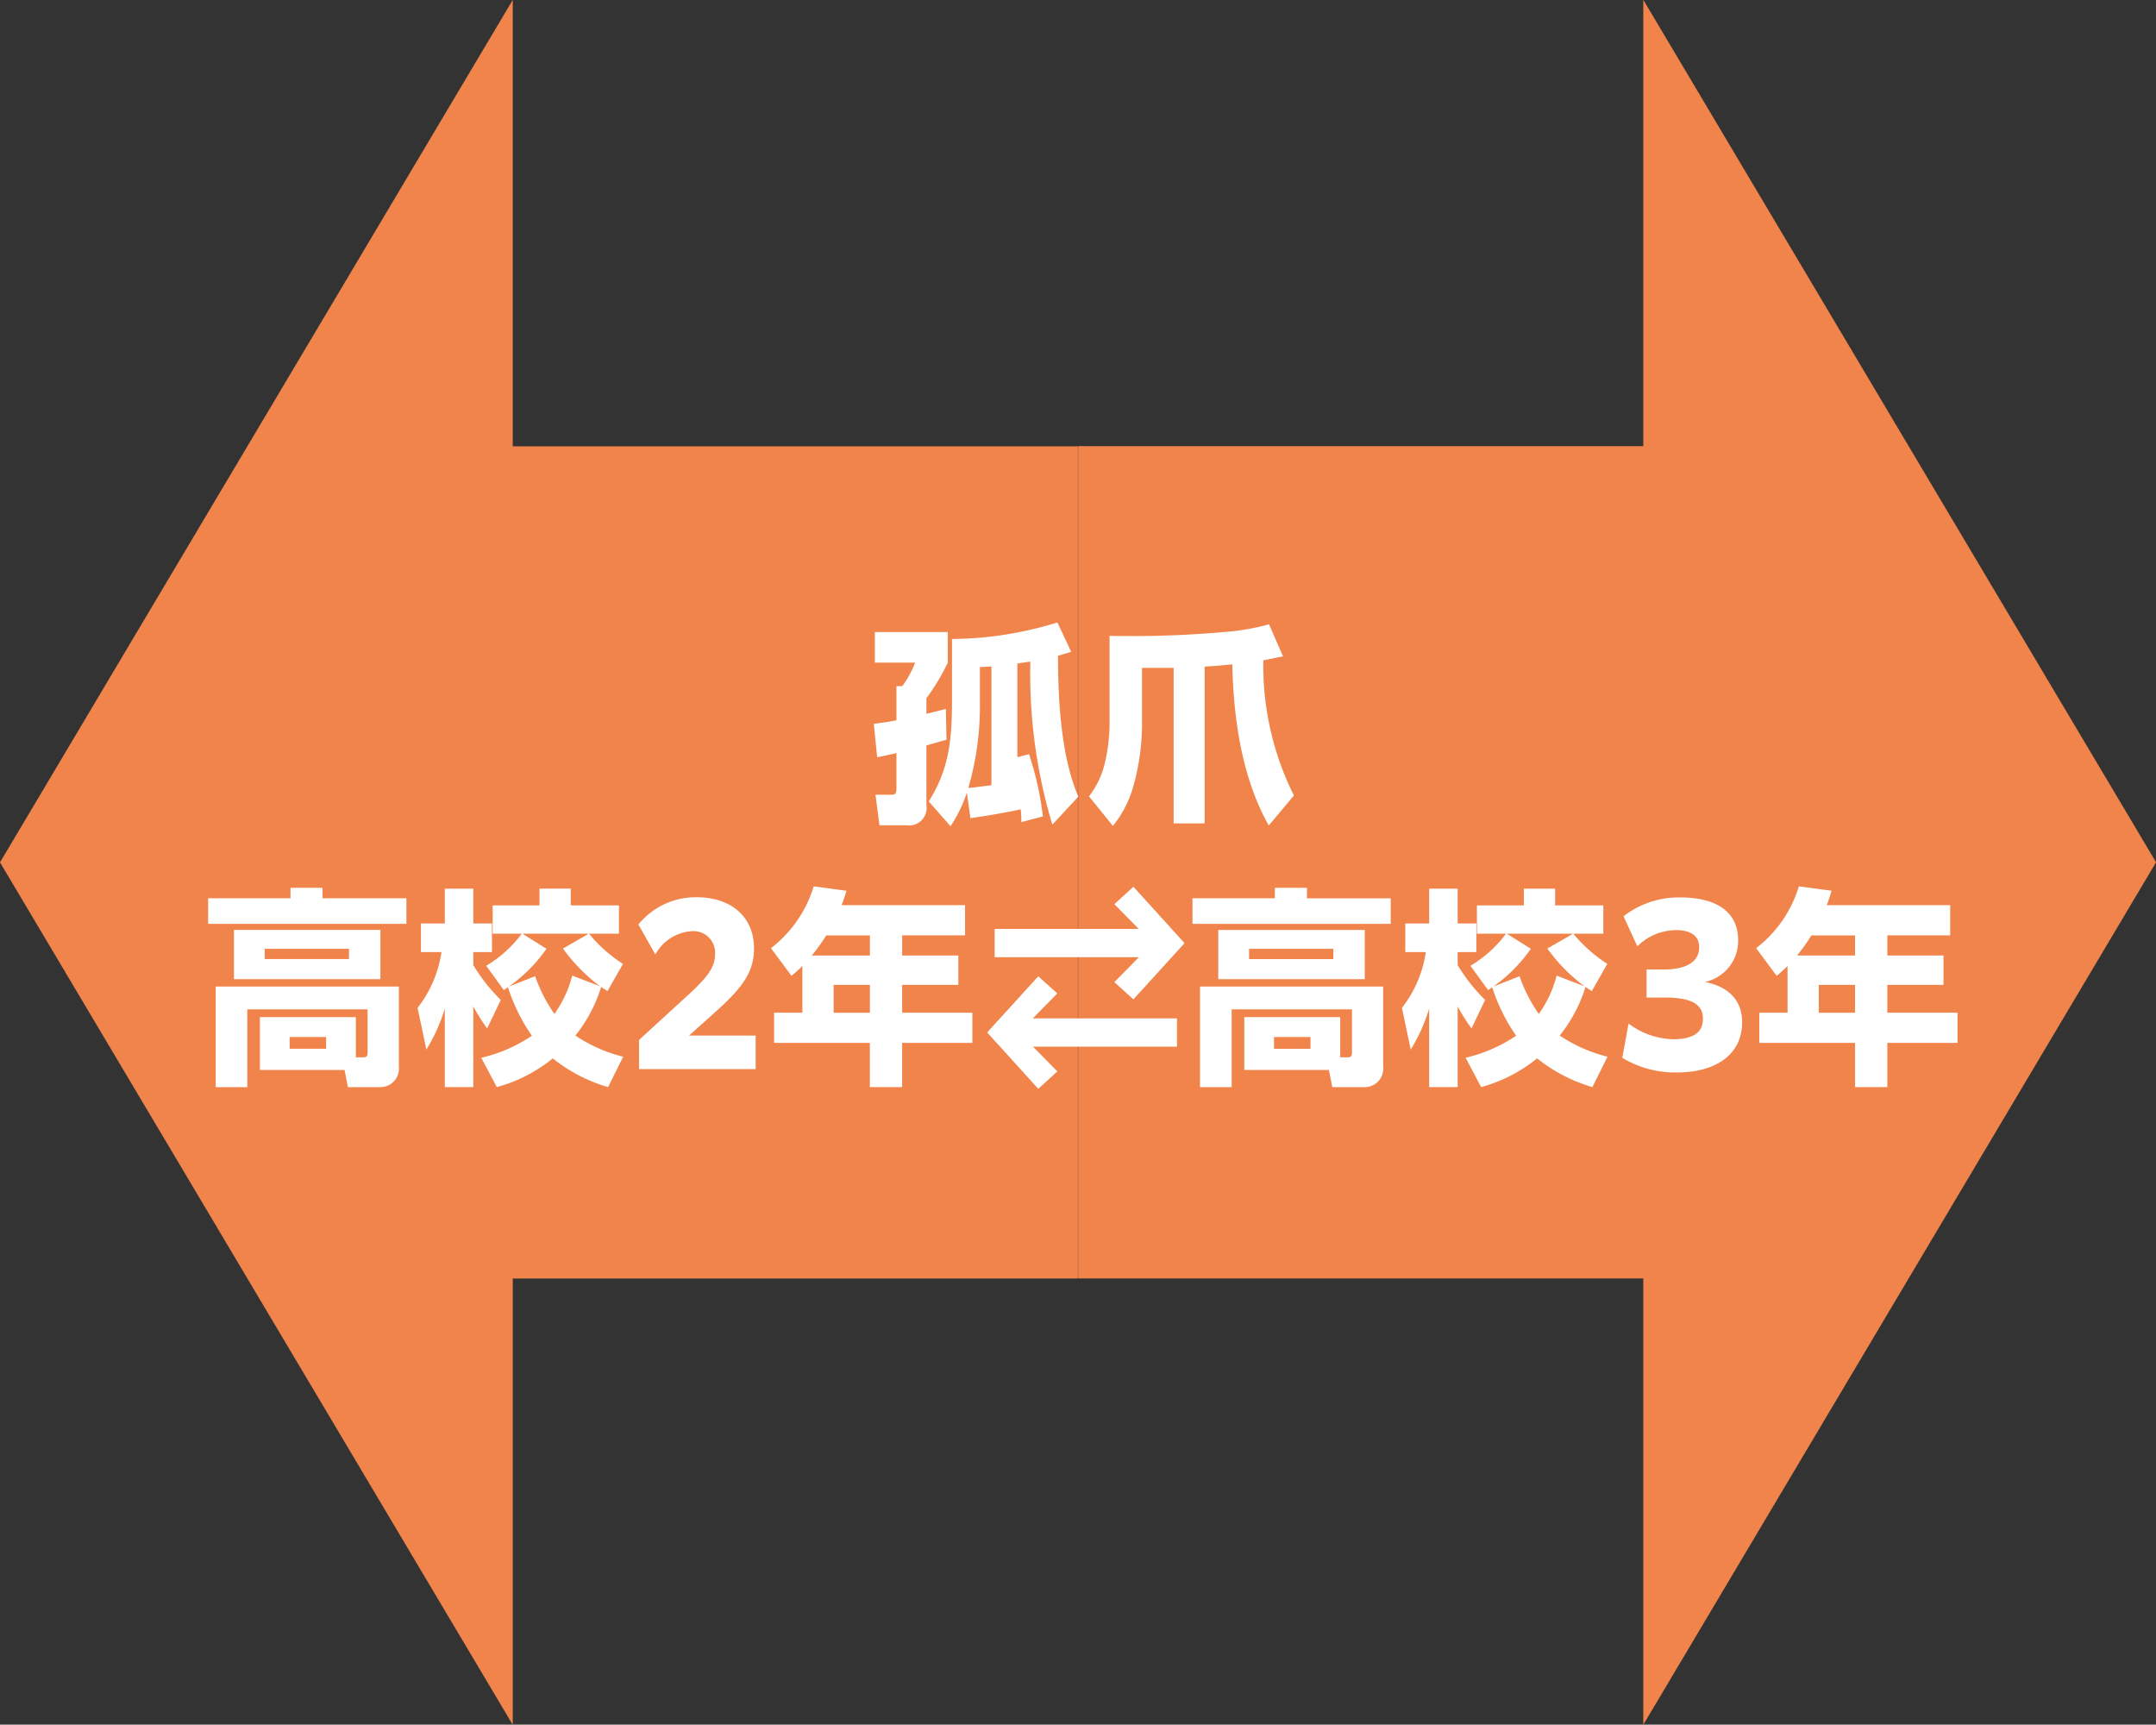 <svg height="159.969" viewBox="0 0 200 159.969" width="200" xmlns="http://www.w3.org/2000/svg"><rect x="0" y="0" width="200" height="159.969" fill="#333333" stroke="none"/><g fill-rule="evenodd" transform="translate(0 -.688)"><path d="m99.992 119.268h52.446v41.4l47.567-80-47.567-80v41.4h-52.446v77.182zm.019-77.183h-52.446v-41.404l-47.565 79.995 47.567 80v-41.4h52.446v-77.191z" fill="#f0844b"/><path d="m94.375 70.918v-8.69c.408-.058.816-.117 1.205-.175a48.493 48.493 0 0 0 2.041 15.124l2.411-2.6c-1.614-3.732-1.886-9-1.886-13.063.408-.117.816-.233 1.225-.369l-1.283-2.722a33.911 33.911 0 0 1 -9.778 1.536v5.793c0 3.519-.272 6.3-2.158 9.273l2.022 2.294a12.463 12.463 0 0 0 1.516-3.119l.331 2.372c1.225-.156 3.46-.544 4.666-.817.039.408.058.778.058 1.186l2-.525a29.8 29.8 0 0 0 -1.283-5.774zm-8.437-4.024v-1.439a20.39 20.39 0 0 0 1.983-3.3v-2.843h-6.765v2.838h3.732a9.09 9.09 0 0 1 -1.188 2.178h-.542v3.172c-.7.136-1.4.233-2.1.331l.311 3.091c.6-.117 1.186-.233 1.788-.389v3.285c0 .583-.194.583-.525.583h-1.418l.369 2.838h2.547a1.618 1.618 0 0 0 1.808-1.847v-5.56l1.862-.532-.058-2.858c-.599.158-1.201.315-1.804.452zm3.888 6.882a27.262 27.262 0 0 0 1.074-7.913v-3.3l1.069-.058v11.018c-.704.077-1.424.194-2.143.252zm19.046-11.139v14.424h2.877v-14.541c.856-.058 1.711-.117 2.566-.214.1 5 .894 10.575 3.383 14.949l2.332-2.78a26.95 26.95 0 0 1 -2.838-12.539c.622-.117 1.225-.253 1.828-.369l-1.3-2.974a21.467 21.467 0 0 1 -3.149.622 94.242 94.242 0 0 1 -9.953.467c-.564 0-1.128 0-1.691-.019v7.931a16.307 16.307 0 0 1 -.525 4.219 8.1 8.1 0 0 1 -1.381 2.741l2.217 2.741a10.311 10.311 0 0 0 1.846-3.5 21.559 21.559 0 0 0 .856-6.007v-5.152h2.935zm-71.172 21.369h-7.779v-.972h-2.974v.972h-7.64v2.372h18.393zm-2.411 2.935h-13.589v4.569h13.586v-4.568zm-2.916 1.75v.953h-7.817v-.953h7.814zm-.411 11.237.311 1.595h2.955a1.722 1.722 0 0 0 1.772-1.906v-7.426h-16.993v9.332h2.935v-7.214h11.158v4c0 .311-.078.447-.389.447h-.7v-3.727h-8.9v4.9h7.854zm-1.711-3.052v1.089h-3.382v-1.089h3.383zm27.166-9.584v-2.625h-4.471v-1.555h-2.9v1.555h-4.346v2.624h2.7a11.262 11.262 0 0 1 -3.3 2.974l1.633 2.255c.136-.078.253-.175.389-.253a16.96 16.96 0 0 0 2.216 4.49 14.032 14.032 0 0 1 -4.692 2.043l1.439 2.722a14.041 14.041 0 0 0 5.19-2.664 14.892 14.892 0 0 0 5.132 2.664l1.4-2.819a13.983 13.983 0 0 1 -4.432-1.963 13.614 13.614 0 0 0 2.391-4.51c.194.136.389.253.583.389l1.439-2.527a13.507 13.507 0 0 1 -3.149-2.8h2.78zm-16.465 1.708a11 11 0 0 1 -2.216 5.171l.816 3.868a15.986 15.986 0 0 0 1.711-3.81v7.29h2.644v-7.482a17.111 17.111 0 0 0 1.283 2.041l1.264-2.644a16.34 16.34 0 0 1 -2.547-3.227v-1.207h1.73v-2.661h-1.73v-3.227h-2.644v3.227h-2.216v2.661zm13.666-1.711-2.391 1.38a15.876 15.876 0 0 0 3.441 3.5l-2.586-.992a10.822 10.822 0 0 1 -1.652 3.558 14.174 14.174 0 0 1 -1.788-3.5l-2.43.953a14.166 14.166 0 0 0 3.48-3.5l-2.236-1.4h6.162zm4.655 12.561h10.827v-3.11h-6.181l2.41-2.158c2.508-2.255 3.616-3.694 3.616-5.929 0-2.955-2.158-4.743-5.327-4.743a6.877 6.877 0 0 0 -5.4 2.527l1.575 2.78a4.156 4.156 0 0 1 3.383-2.158 2 2 0 0 1 2.158 2.119c0 1.205-.7 2.1-2.177 3.5l-4.879 4.471v2.7zm18.8-15.2c.175-.467.311-.875.447-1.341l-3.037-.409a11.406 11.406 0 0 1 -3.966 5.735l1.905 2.565c.35-.292.7-.6 1.011-.914v4.335h-2.624v2.8h8.884v4.1h2.994v-4.1h6.513v-2.8h-6.513v-2.586h5.213v-2.722h-5.21v-1.866h5.832v-2.8h-11.454zm-1.419 2.8h4.044v1.866h-5.39a18.12 18.12 0 0 0 1.341-1.869zm4.044 4.588v2.586h-3.368v-2.589h3.363zm11.575-2.566h13.375l-2.275 2.313 1.769 1.594 4.724-5.19v-.042l-4.724-5.21-1.769 1.614 2.255 2.294h-13.36v2.624zm4.043 1.769-4.724 5.19v.039l4.724 5.21 1.769-1.613-2.259-2.297h13.355v-2.625h-13.375l2.275-2.313zm32.7-7.232h-7.776v-.975h-2.98v.972h-7.64v2.372h18.39v-2.372zm-2.416 2.933h-13.589v4.568h13.589zm-2.916 1.75v.953h-7.814v-.954h7.814zm-.408 11.236.311 1.595h2.955a1.722 1.722 0 0 0 1.769-1.906v-7.426h-16.991v9.332h2.935v-7.214h11.159v4c0 .311-.078.447-.389.447h-.7v-3.727h-8.9v4.9h7.853zm-1.71-3.052v1.089h-3.383v-1.089zm27.165-9.584v-2.625h-4.471v-1.555h-2.9v1.555h-4.355v2.624h2.7a11.249 11.249 0 0 1 -3.3 2.974l1.633 2.255c.136-.078.252-.175.388-.253a16.966 16.966 0 0 0 2.217 4.49 14.043 14.043 0 0 1 -4.685 2.041l1.438 2.722a14.042 14.042 0 0 0 5.191-2.664 14.887 14.887 0 0 0 5.132 2.664l1.4-2.819a13.989 13.989 0 0 1 -4.432-1.963 13.608 13.608 0 0 0 2.391-4.51c.194.136.389.253.583.389l1.439-2.527a13.5 13.5 0 0 1 -3.149-2.8h2.779zm-16.466 1.708a11 11 0 0 1 -2.216 5.171l.816 3.868a15.971 15.971 0 0 0 1.711-3.81v7.29h2.644v-7.482a17.009 17.009 0 0 0 1.283 2.041l1.263-2.644a16.341 16.341 0 0 1 -2.546-3.227v-1.207h1.73v-2.661h-1.73v-3.227h-2.644v3.227h-2.216v2.661h1.9zm13.666-1.711-2.391 1.38a15.886 15.886 0 0 0 3.441 3.5l-2.581-.989a10.813 10.813 0 0 1 -1.652 3.558 14.152 14.152 0 0 1 -1.788-3.5l-2.43.953a14.175 14.175 0 0 0 3.479-3.5l-2.235-1.4h6.162zm4.558 11.511a9.4 9.4 0 0 0 5.074 1.361c3.693 0 6.045-1.73 6.045-4.646 0-2.061-1.263-3.3-3.441-3.752a3.887 3.887 0 0 0 3.072-3.849c0-2.722-2.1-3.985-5.365-3.985a8.313 8.313 0 0 0 -5.269 1.75l1.283 2.78a5.182 5.182 0 0 1 3.558-1.5c1.419 0 2.177.544 2.177 1.594 0 1.341-1.186 2.061-3.324 2.061h-1.555v2.6h1.691c2.741 0 3.538.778 3.538 1.983 0 1.3-.991 1.886-2.741 1.886a7.158 7.158 0 0 1 -4.16-1.458zm18.968-14.152c.175-.467.311-.875.447-1.341l-3.032-.408a11.407 11.407 0 0 1 -3.966 5.735l1.905 2.566c.35-.292.7-.6 1.011-.914v4.335h-2.622v2.8h8.884v4.1h2.993v-4.1h6.513v-2.8h-6.513v-2.586h5.21v-2.722h-5.21v-1.866h5.832v-2.8h-11.45zm-1.419 2.8h4.044v1.866h-5.382a18.087 18.087 0 0 0 1.338-1.867zm4.044 4.588v2.586h-3.363v-2.587h3.363z" fill="#fff"/></g></svg>